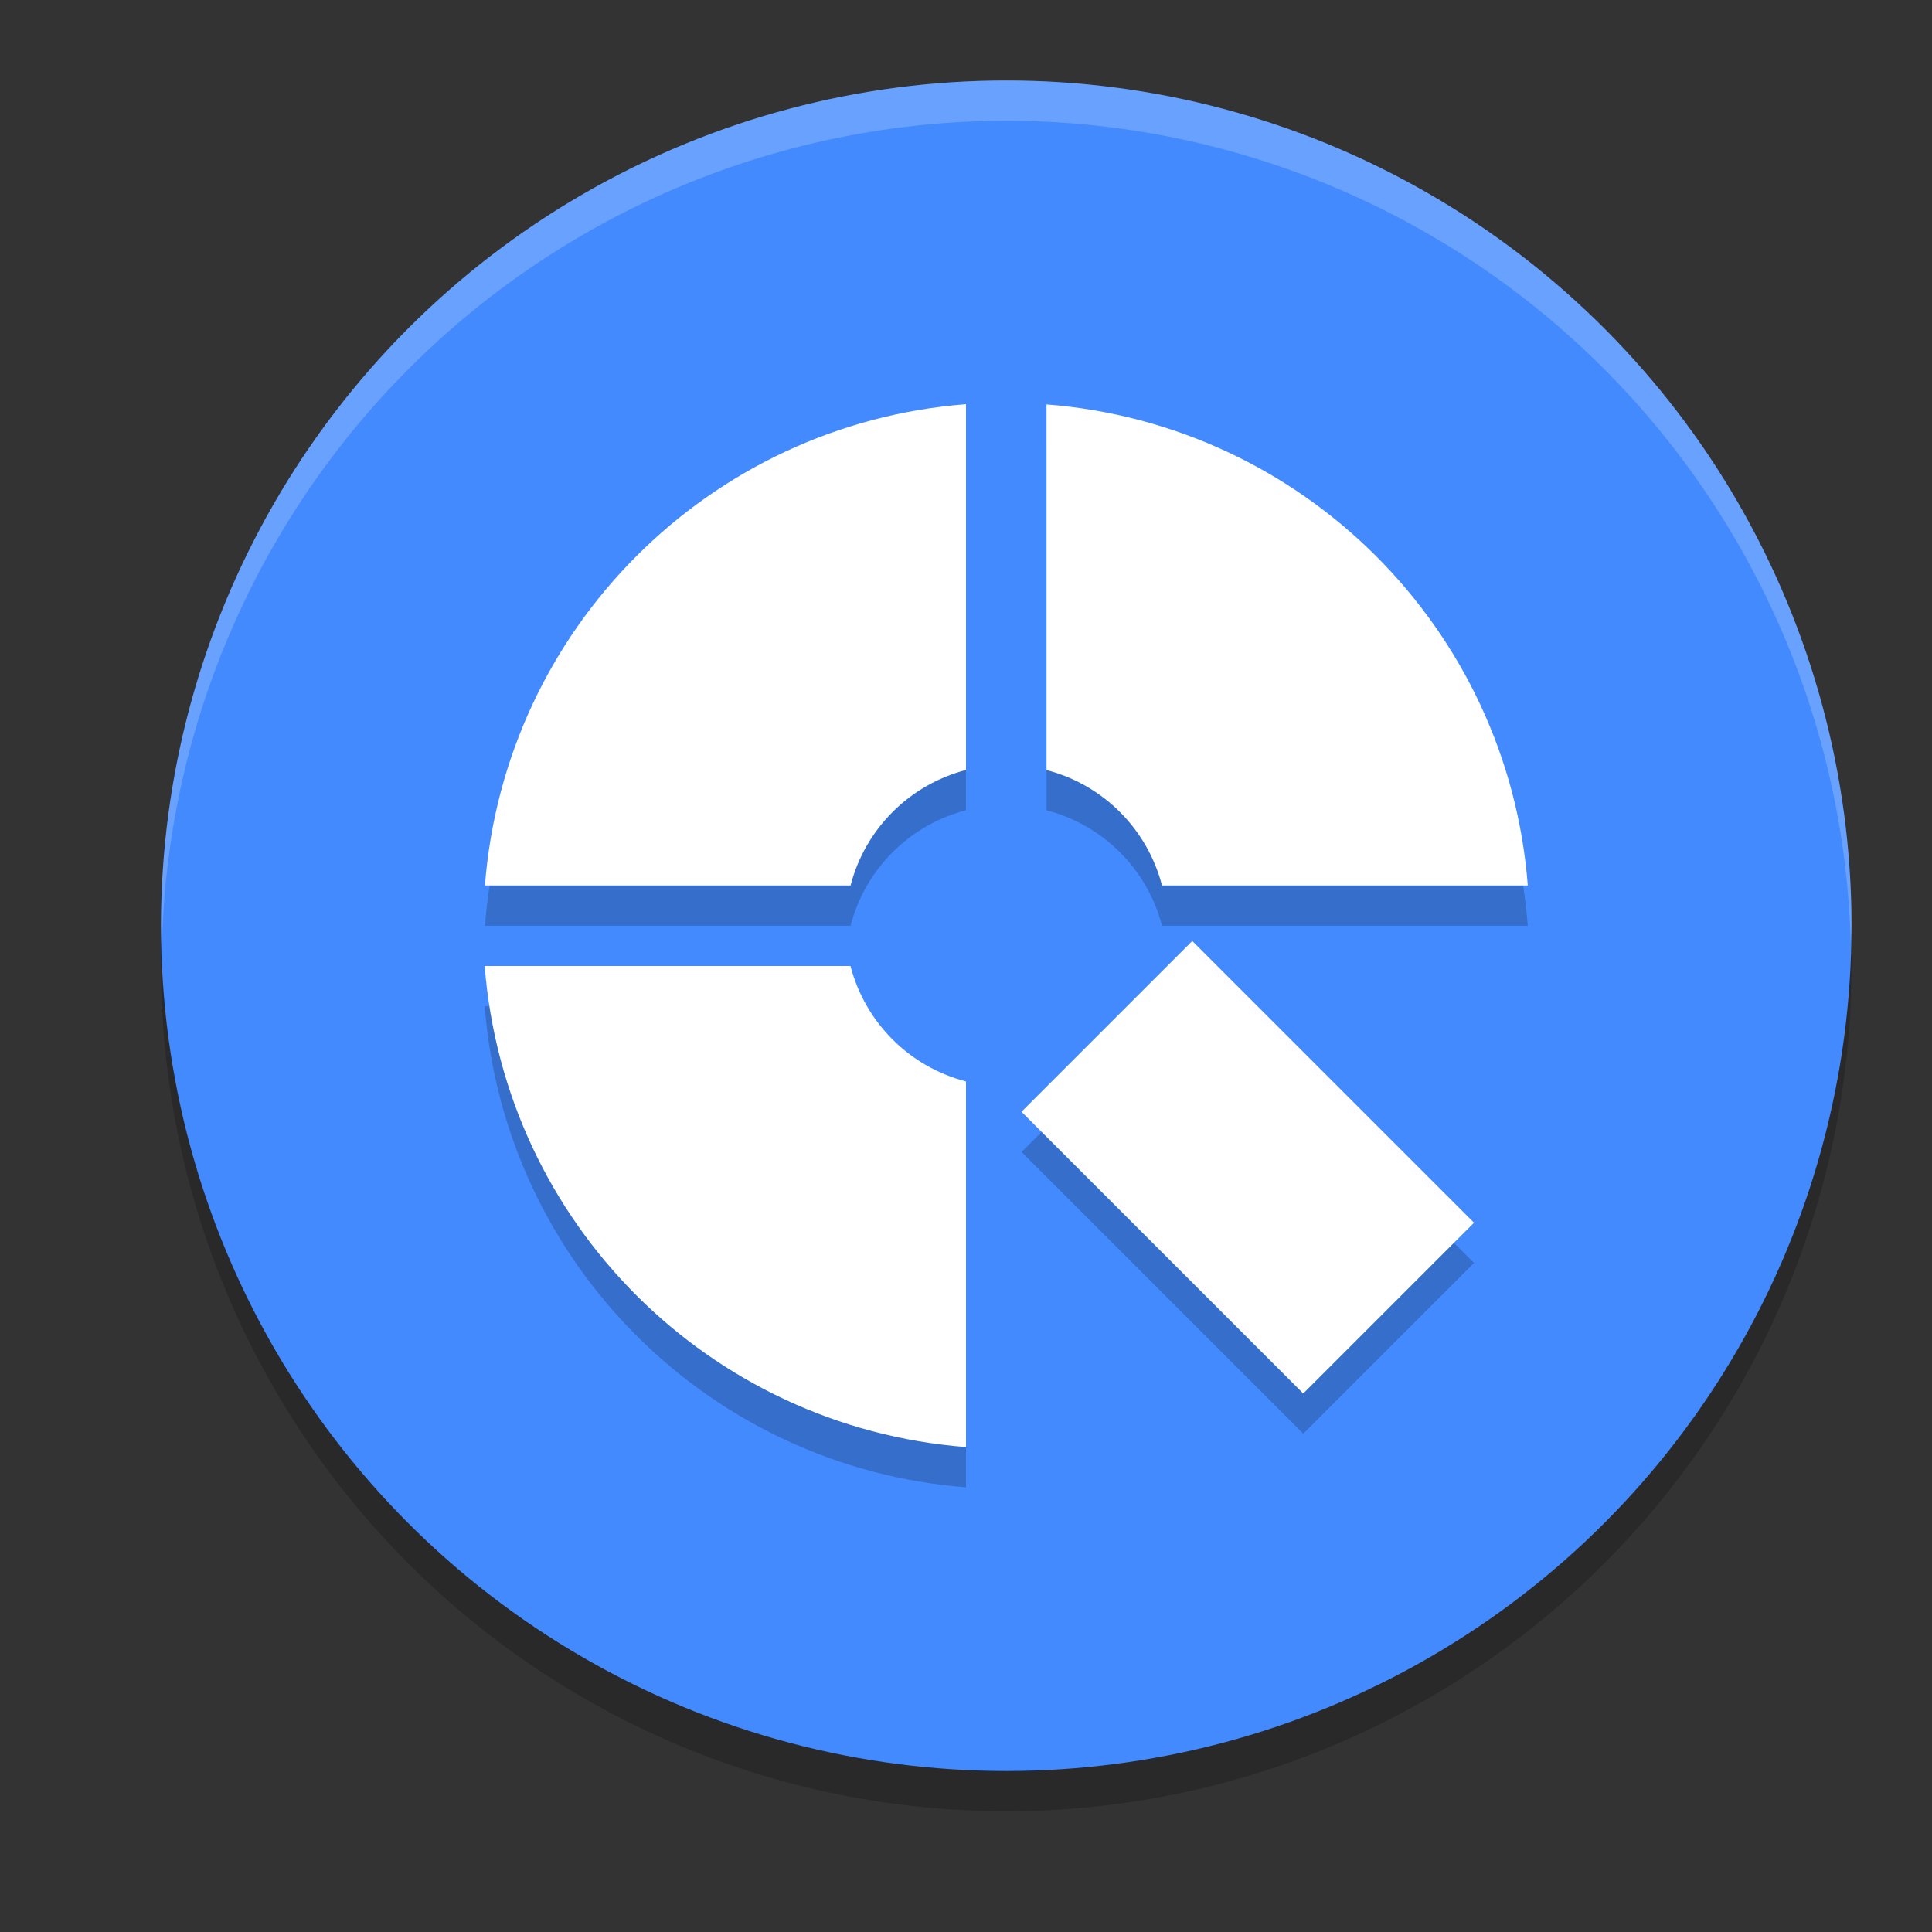 <svg xmlns="http://www.w3.org/2000/svg" width="24" height="24" version="1.1">
 <rect width="100%" height="100%" fill="#333333" stroke="none"/>
 <circle style="opacity:0.2" cx="12.5" cy="12" r="10.5"/>
 <circle style="fill:#448aff" cx="12.5" cy="11.5" r="10.5"/>
 <path style="opacity:0.2" d="M 12,5.521 C 8.807,5.77 6.272,8.307 6.024,11.5 h 4.542 C 10.748,10.797 11.297,10.248 12,10.065 Z m 1,0.003 V 10.066 c 0.703,0.182 1.252,0.731 1.435,1.434 h 4.544 C 18.73,8.307 16.193,5.772 13,5.524 Z m 1.811,6.665 -2.121,2.121 3.5,3.5 2.121,-2.121 z M 6.021,12.5 C 6.27,15.693 8.807,18.228 12,18.476 v -4.542 c -0.703,-0.182 -1.252,-0.731 -1.435,-1.434 z"/>
 <path style="fill:#ffffff" d="M 12,5.021 C 8.807,5.27 6.272,7.807 6.024,11 h 4.542 C 10.748,10.297 11.297,9.748 12,9.565 Z m 1,0.003 V 9.566 C 13.703,9.748 14.252,10.297 14.435,11 h 4.544 C 18.73,7.807 16.193,5.272 13,5.024 Z M 6.021,12 C 6.27,15.193 8.807,17.728 12,17.976 V 13.434 C 11.297,13.252 10.748,12.703 10.565,12 Z"/>
 <path style="fill:none;stroke:#ffffff;stroke-width:3" d="m 13.75,12.75 3.5,3.5"/>
 <path style="fill:#ffffff;opacity:0.2" d="M 12.5 1 A 10.5 10.5 0 0 0 2 11.5 A 10.5 10.5 0 0 0 2.01 11.797 A 10.5 10.5 0 0 1 12.5 1.5 A 10.5 10.5 0 0 1 22.99 11.703 A 10.5 10.5 0 0 0 23 11.5 A 10.5 10.5 0 0 0 12.5 1 z"/>
</svg>
